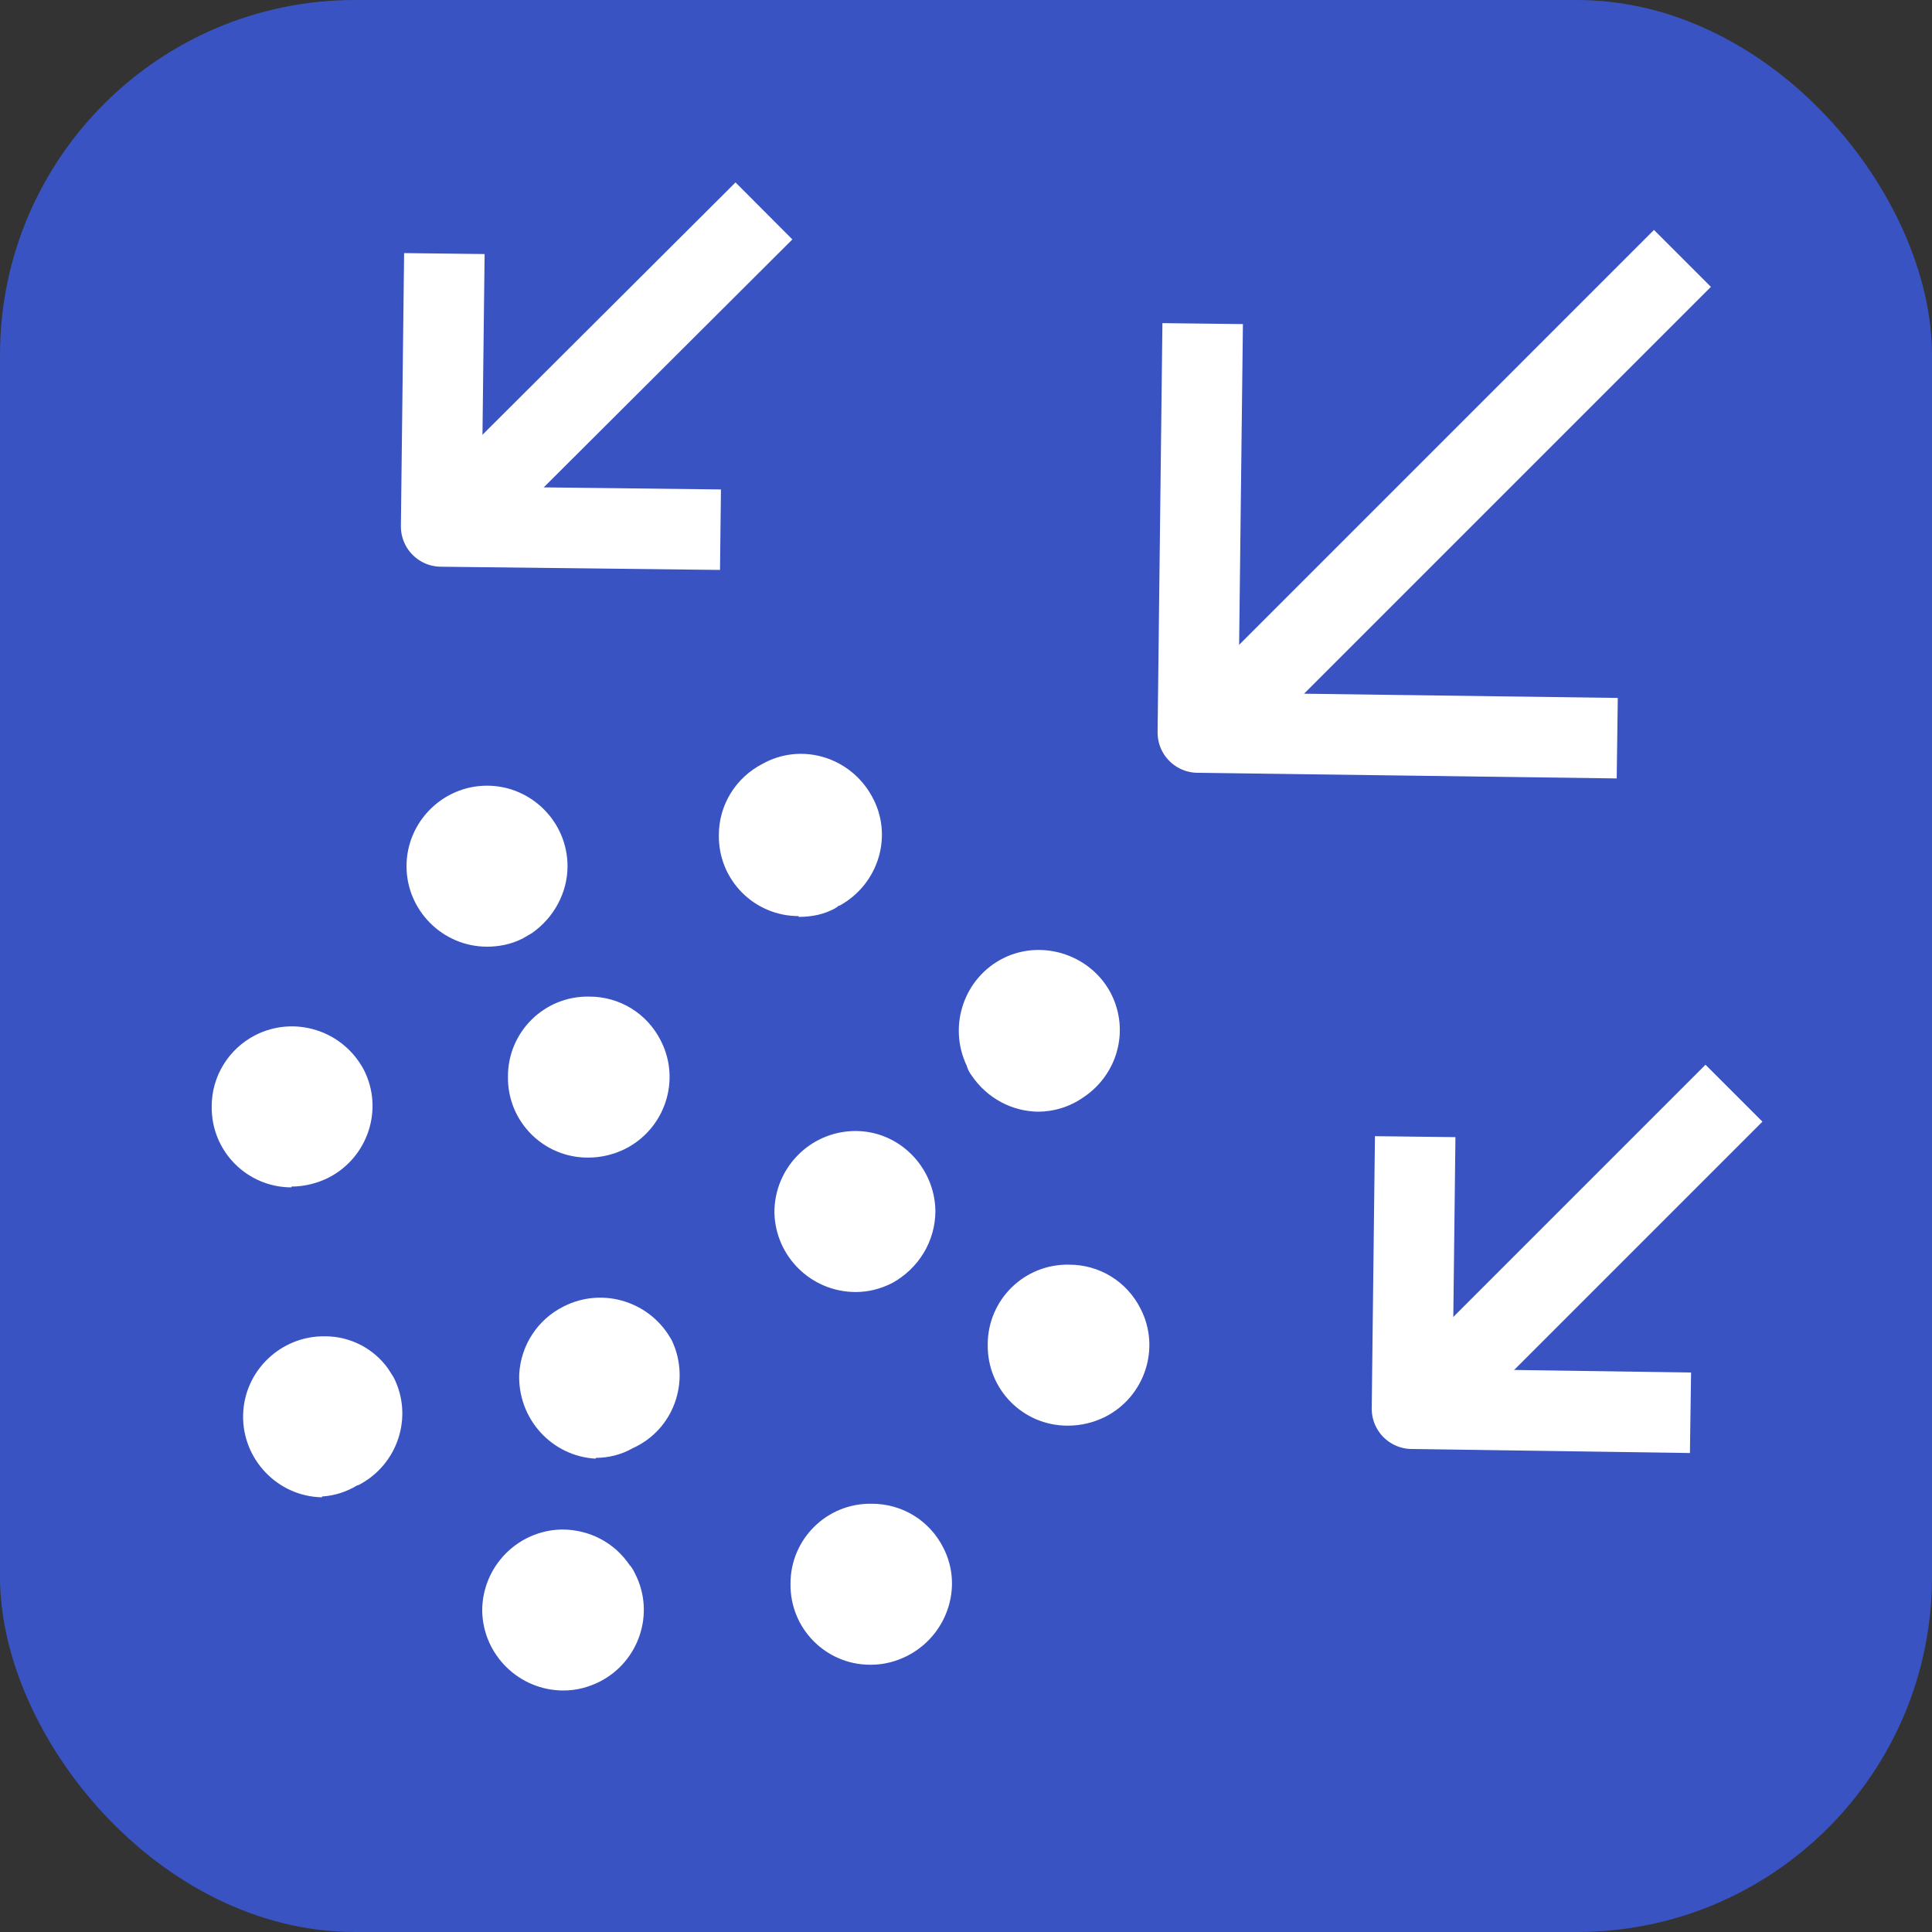 <?xml version="1.0" encoding="UTF-8"?>
<svg id="_Layer_" data-name=" Layer " xmlns="http://www.w3.org/2000/svg" viewBox="0 0 24 24">
  <rect x="0" y="0" width="24" height="24" fill="#333333" stroke="none"/>
  <defs>
    <style>
      .cls-1 {
        fill: #fff;
      }

      .cls-2 {
        fill: #3953c2;
      }

      .cls-3 {
        fill: none;
        stroke: #fff;
        stroke-linejoin: round;
      }
    </style>
  </defs>
  <rect class="cls-2" width="24" height="24" rx="4.41" ry="4.41"/>
  <path class="cls-1" d="m10.81,20.68c-.55,0-1-.45-.99-1.01,0-.55.45-1,1.01-.99.38,0,.72.21.89.55.25.49.04,1.09-.45,1.34h0c-.14.07-.29.11-.45.11Zm-3.41-2.56c-.55-.03-.97-.5-.95-1.05.02-.36.23-.68.55-.84.49-.25,1.09-.06,1.35.43,0,0,0,0,0,0,.23.5.02,1.1-.49,1.33,0,0,0,0,0,0h0c-.14.08-.3.12-.46.12Zm-.1-3.74c-.55,0-1-.45-.99-1.01,0-.55.45-1,1.01-.99.38,0,.72.21.89.55.25.49.05,1.09-.44,1.34h0c-.14.07-.3.11-.46.11Zm3.33,1.67c-.55,0-1-.44-1.01-.99,0-.55.44-1,.99-1.01s1,.44,1.01.99c0,.38-.21.72-.54.9h0c-.14.07-.29.11-.45.11Zm2.63,1.66c-.55,0-1-.45-.99-1.01,0-.55.45-1,1.01-.99.38,0,.72.21.89.55.25.49.05,1.09-.44,1.34h0c-.14.07-.3.11-.46.11Zm-3.34-6.33c-.55,0-1-.45-.99-1.01,0-.37.21-.71.54-.88.48-.27,1.09-.09,1.36.4.27.48.09,1.09-.4,1.36-.02,0-.03.02-.05.03h0c-.14.08-.3.11-.46.11Zm-6.3,3.37c-.55,0-1-.45-.99-1.01,0-.37.21-.71.54-.88.49-.25,1.09-.06,1.35.43,0,0,0,0,0,0,.25.49.05,1.09-.44,1.34h0c-.14.07-.3.11-.46.11Zm.38,3.85c-.55-.01-.99-.47-.98-1.02.01-.55.47-.99,1.02-.98.31,0,.6.15.78.4l.07.11c.25.49.05,1.09-.44,1.34,0,0,0,0-.01,0-.13.08-.28.13-.44.14Zm3,2.4c-.55,0-1-.44-1.01-.99,0-.55.44-1,.99-1.01.34,0,.65.16.84.44.03.03.05.07.07.11.25.49.05,1.09-.44,1.34-.14.07-.29.11-.45.11Zm7.26-4h0Zm0-.05h0Zm-1.35-3.14c-.34,0-.65-.17-.84-.45-.03-.04-.05-.08-.06-.12-.24-.5-.03-1.1.46-1.34s1.1-.03,1.34.46c.22.45.07.99-.35,1.27-.17.12-.37.18-.57.18h.02Zm-6.86-2.05c-.55,0-1-.45-1-1,0-.55.45-1,1-1s1,.45,1,1c0,.33-.17.64-.44.83l-.12.07c-.14.07-.29.1-.44.1Z"/>
  <polyline class="cls-3" points="20.09 9.17 14.88 9.1 14.94 4.02"/>
  <line class="cls-3" x1="20.9" y1="3.21" x2="15.43" y2="8.68"/>
  <polyline class="cls-3" points="21 17.55 17.54 17.5 17.58 14.12"/>
  <line class="cls-3" x1="21.54" y1="13.58" x2="17.9" y2="17.22"/>
  <polyline class="cls-3" points="8.95 6.58 5.48 6.54 5.52 3.15"/>
  <line class="cls-3" x1="9.49" y1="2.62" x2="5.84" y2="6.26"/>
</svg>